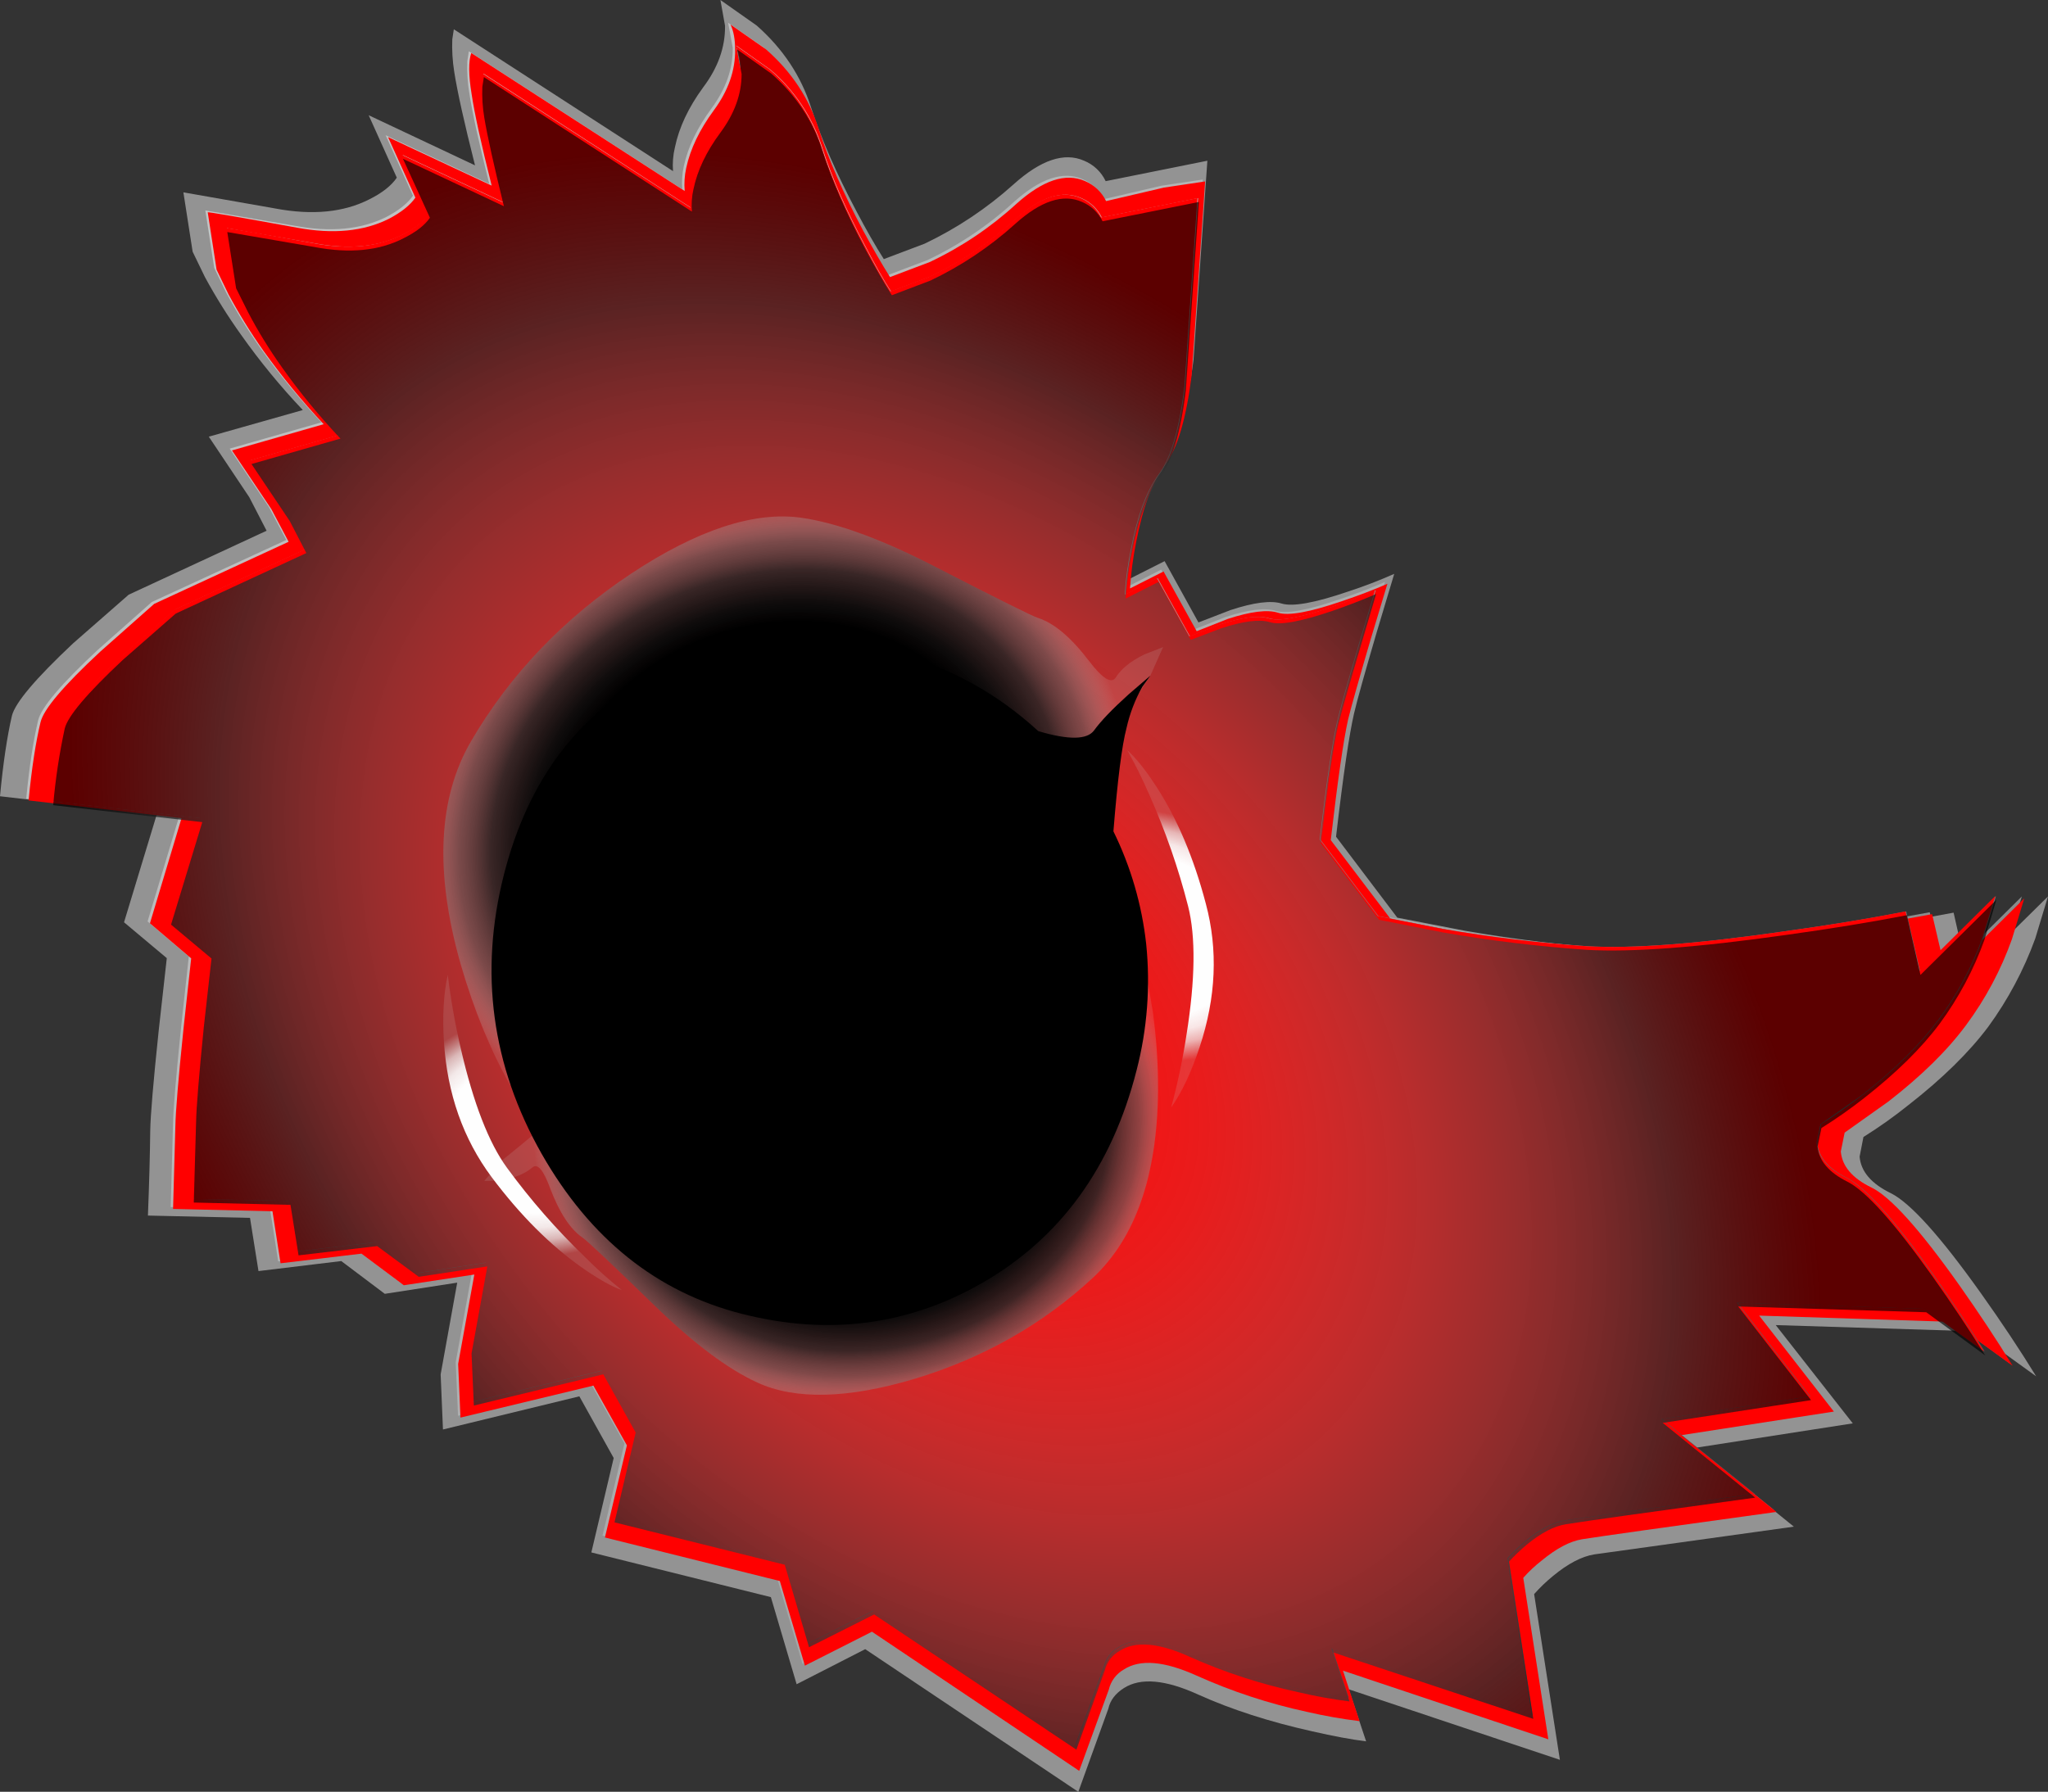 <?xml version="1.0" encoding="iso-8859-1"?>
<!-- Generator: Adobe Illustrator 20.1.0, SVG Export Plug-In . SVG Version: 6.00 Build 0)  -->
<svg version="1.0" id="Layer_1" xmlns="http://www.w3.org/2000/svg" xmlns:xlink="http://www.w3.org/1999/xlink" x="0px" y="0px"
	 viewBox="0 0 954.16 834.97" enable-background="new 0 0 954.16 834.97" xml:space="preserve">
<rect x="0" y="0" width="954.16" height="834.97" fill="#333333" stroke="none"/>
<title>random1_0006</title>
<path fill="#CACACA" fill-opacity="0.64" d="M556.05,167.75l6.46-92.85l-47.38,9.52c-2.042-4.318-5.627-7.715-10.05-9.52
	c-9.213-4.073-20.163-0.407-32.85,11c-12.422,11.161-26.385,20.476-41.46,27.66l-19,7.18c-3.827-6-8.073-13.423-12.74-22.27
	c-9.453-17.84-16.513-34.003-21.18-48.49c-4.667-14.607-13.103-27.3-25.31-38.08L335.64,0l2.15,12c0.14,9.96-3.27,19.55-10.23,28.77
	c-6.82,9.333-11.187,18.613-13.1,27.84c-0.886,3.642-1.19,7.402-0.9,11.14l-102.12-66.1l-0.72,4.67
	c-0.198,5.047,0.104,10.102,0.9,15.09c1.433,9.22,4.663,23.767,9.69,43.64L171.77,53.7l13.1,29.1
	c-2.513,3.713-6.76,7.067-12.74,10.06c-11.967,6.107-26.563,7.543-43.79,4.31l-42.9-7.54l4.31,27.66l5.74,11.85
	c5.059,9.321,10.693,18.319,16.87,26.94c8.721,12.341,18.319,24.037,28.72,35l-43.8,12.41l18.85,28.2l8.08,15.63l-64.26,29.81
	L34.1,299.76c-17.467,16.4-26.98,27.653-28.54,33.76c-2.273,9.82-4.127,22.333-5.56,37.54l73.05,8.44l-15.26,50.29l19.92,16.7
	l-3.77,33.77c-2.507,23.947-3.82,39.45-3.94,46.51c-0.12,11.253-0.48,24.483-1.08,39.69l47.56,1.08l3.95,24.79l38.57-4.67
	l20.28,15.27l33.74-5.21l-7.72,42.75l1.08,25.68l63.54-15.45l16,28.74l-10.41,44l83.64,20.83l12,40.59l31.95-16.34L502.39,835
	l14-38.79c0.84-3.833,3.233-7.007,7.18-9.52c7.78-5.027,19.387-4.01,34.82,3.05c15.433,6.947,33.083,12.633,52.95,17.06
	c9.933,2.273,18.31,3.83,25.13,4.67l-8.08-24.25l98.36,32.87l-12-77.23c2.696-3.047,5.636-5.87,8.79-8.44
	c6.94-5.747,13.343-9.1,19.21-10.06l93-12.93l-45.41-36.82l72.87-11.31l-35.9-45.8l92.26,2.87l29.08,21
	c-7.66-12.453-16.217-25.323-25.67-38.61c-18.907-26.58-32.907-42.147-42-46.7c-9.133-4.44-13.997-10.127-14.59-17.06l1.79-9.16
	c7.289-4.55,14.301-9.529,21-14.91c15.793-12.333,28.177-24.487,37.15-36.46c9.198-12.612,16.57-26.459,21.9-41.13l5.92-19.58
	l-37.33,36.82l-6.64-29.28c-17.473,3.333-37.097,6.567-58.87,9.7c-43.673,6.107-76.4,8.5-98.18,7.18
	c-23.647-1.552-47.194-4.37-70.54-8.44L651,427.63l-28.54-37.72c3.333-28.62,6.147-47.837,8.44-57.65
	c1.433-6.107,4.963-18.74,10.59-37.9l8.08-26.94c-7.043,3.125-14.243,5.885-21.57,8.27c-15.433,5.267-25.723,7.123-30.87,5.57
	c-5.027-1.553-12.983-0.537-23.87,3.05l-14.9,5.75l-15.77-28.56l-16,8.08c0.48-7.487,1.499-14.93,3.05-22.27
	c3.113-16.527,7.66-28.8,13.64-36.82C549.16,202.59,553.417,188.343,556.05,167.75z"/>
<linearGradient id="SVGID_1_" gradientUnits="userSpaceOnUse" x1="493.239" y1="683.482" x2="702.28" y2="862.61" gradientTransform="matrix(3.59 0 0 3.59 -1691.28 -2336.71)">
	<stop  offset="0" style="stop-color:#CECECF;stop-opacity:0.82"/>
	<stop  offset="1" style="stop-color:#969798;stop-opacity:0.82"/>
</linearGradient>
<path fill="url(#SVGID_1_)" d="M554.08,174l6.28-90.34l-19.21,2.87l-26.92,6.29c-2.05-4.206-5.557-7.525-9.87-9.34
	c-8.973-3.953-19.623-0.42-31.95,10.6c-12.031,11.027-25.653,20.18-40.41,27.15l-18.49,7c-3.673-5.86-7.843-13.103-12.51-21.73
	c-9.213-17.333-16.093-33.08-20.64-47.24c-4.427-14.247-12.623-26.64-24.59-37.18L339.23,10.6l2.15,11.67
	c0.12,9.7-3.17,19.1-9.87,28.2s-11.007,18.08-12.92,26.94c-0.781,3.537-1.024,7.171-0.72,10.78l-99.44-64.3l-0.72,4.67
	c-0.199,4.868,0.102,9.744,0.9,14.55c1.333,8.98,4.443,23.17,9.33,42.57L179.67,63l12.74,28.2c-2.513,3.593-6.64,6.887-12.38,9.88
	c-11.727,5.867-25.967,7.243-42.72,4.13l-41.64-7.15l4.13,26.76l5.56,11.49c4.894,9.128,10.348,17.945,16.33,26.4
	c8.584,11.968,17.937,23.366,28,34.12L107,209.06l18.31,27.3l8.08,15.27l-62.67,28.91l-25.13,22.27
	c-17.113,15.927-26.387,26.883-27.82,32.87c-2.273,9.46-4.127,21.613-5.56,36.46l71.26,8.26l-14.72,49l19.21,16.34l-3.59,32.87
	c-2.393,23.333-3.65,38.42-3.77,45.26l-1.08,38.61l46.31,1.08l3.77,24.25l37.69-4.49L187,598.08l32.85-5l-7.54,41.67l1.08,25
	l61.92-14.91l15.62,27.84l-10.23,42.93l81.49,20.29l11.67,39.51l31.23-15.8l96.56,64.84l13.82-37.9c0.926-3.954,3.465-7.341,7-9.34
	c7.54-4.907,18.847-3.95,33.92,2.87c16.528,7.423,33.794,13.081,51.51,16.88c8.054,1.87,16.202,3.309,24.41,4.31l-7.72-23.53
	l95.67,32l-11.64-75.34c2.616-2.955,5.502-5.661,8.62-8.08c6.82-5.627,13.043-8.92,18.67-9.88c9.093-1.44,39.307-5.69,90.64-12.75
	l-44.33-35.74l71.08-11l-34.82-44.72l89.92,2.87l28.18,20.47c-7.42-12.093-15.737-24.667-24.95-37.72
	c-18.427-26-32.067-41.147-40.92-45.44s-13.58-9.86-14.18-16.7l1.79-8.8c7.073-4.484,13.903-9.341,20.46-14.55
	c15.433-12,27.46-23.853,36.08-35.56c9.061-12.221,16.259-25.718,21.36-40.05l5.74-19l-36.26,35.92l-6.64-28.56
	c-16.993,3.233-36.14,6.347-57.44,9.34c-42.48,6.107-74.31,8.5-95.49,7.18c-23.051-1.545-46-4.362-68.74-8.44l-30.69-5.93
	l-27.82-36.64c3.233-27.9,5.927-46.64,8.08-56.22c1.433-5.867,4.903-18.2,10.41-37l7.9-26.22c-6.58,2.873-13.64,5.567-21.18,8.08
	c-14.96,5.147-24.89,6.943-29.79,5.39c-4.9-1.553-12.677-0.597-23.33,2.87l-14.54,5.75L541,265.45l-15.62,7.9
	c0.467-7.3,1.426-14.559,2.87-21.73c3.113-16.167,7.6-28.08,13.46-35.74C547.443,208.1,551.567,194.14,554.08,174z"/>
<g>
	<path fill="#FF0000" d="M625.2,280.14c-14.96,5.147-24.89,6.943-29.79,5.39s-12.677-0.597-23.33,2.87l-14.54,5.75l-15.44-27.84
		l-15.62,7.9c0.467-7.3,1.426-14.559,2.87-21.73c3.113-16.167,7.6-28.08,13.46-35.74c5.747-7.78,9.873-21.73,12.38-41.85l6.28-90.34
		l-19.21,2.87l-26.92,6.29c-2.05-4.206-5.557-7.525-9.87-9.34c-8.98-3.947-19.627-0.403-31.94,10.63
		c-12.024,11.014-25.636,20.156-40.38,27.12l-18.49,7c-3.707-5.867-7.893-13.11-12.56-21.73c-9.213-17.333-16.093-33.08-20.64-47.24
		c-4.427-14.247-12.623-26.64-24.59-37.18l-16.52-11.52c1.433,2.993,2.15,6.883,2.15,11.67c0.12,9.7-3.17,19.1-9.87,28.2
		s-11.007,18.083-12.92,26.95c-0.773,3.521-1.012,7.138-0.71,10.73l-99.44-64.3c-1.333,3.953-1.273,10.36,0.18,19.22
		c1.333,8.98,4.443,23.17,9.33,42.57L180.79,63.9l12.74,28.2c-2.513,3.593-6.64,6.887-12.38,9.88
		c-11.727,5.867-25.967,7.243-42.72,4.13c-26.953-4.913-40.837-7.31-41.65-7.19l4.13,26.76l5.56,11.49
		c4.894,9.128,10.348,17.945,16.33,26.4c8.584,11.968,17.937,23.366,28,34.12l-42.72,12.21l18.31,27.3l8.08,15.27L71.84,281.4
		l-25.13,22.27c-17.14,15.927-26.413,26.883-27.82,32.87c-2.273,9.453-4.13,21.607-5.57,36.46l71.26,8.26l-14.72,49l19.21,16.34
		l-3.59,32.9c-2.393,23.333-3.65,38.42-3.77,45.26l-1.08,38.61l46.31,1.08l3.77,24.25l37.69-4.49l19.74,14.73l32.85-5l-7.54,41.67
		l1.08,25l61.92-14.91l15.62,27.84l-10.23,42.93l81.49,20.3L375,776.2l31.23-15.81l96.56,64.84l13.82-37.9
		c0.926-3.954,3.465-7.341,7-9.34c7.54-4.907,18.847-3.95,33.92,2.87c16.515,7.424,33.767,13.085,51.47,16.89
		c8.054,1.87,16.202,3.309,24.41,4.31l-7.72-23.53l95.67,32l-11.67-75.25c2.616-2.955,5.502-5.66,8.62-8.08
		c6.82-5.627,13.043-8.92,18.67-9.88c9.093-1.44,39.307-5.69,90.64-12.75l-44.3-35.77l71.08-11l-34.82-44.72L909.5,616l28.18,20.47
		c-7.42-12.093-15.737-24.667-24.95-37.72c-18.427-26-32.067-41.147-40.92-45.44c-8.853-4.293-13.58-9.86-14.18-16.7l1.79-8.8
		l20.46-14.55c15.413-11.973,27.453-23.827,36.12-35.56c9.061-12.221,16.259-25.718,21.36-40.05l5.74-19l-36.26,35.92L900.17,426
		c-16.993,3.233-36.14,6.347-57.44,9.34c-42.48,6.107-74.31,8.5-95.49,7.18c-23.051-1.545-46-4.362-68.74-8.44l-30.69-5.93
		L620,391.49c3.233-27.9,5.927-46.64,8.08-56.22c1.433-5.867,4.903-18.2,10.41-37l7.9-26.22
		C639.797,274.93,632.733,277.627,625.2,280.14z"/>
</g>
<linearGradient id="SVGID_2_" gradientUnits="userSpaceOnUse" x1="587.165" y1="652.18" x2="622.634" y2="880.866" gradientTransform="matrix(3.59 0 0 3.59 -1691.28 -2336.71)">
	<stop  offset="0" style="stop-color:#CCCCCC"/>
	<stop  offset="1" style="stop-color:#444444"/>
</linearGradient>
<path fill="url(#SVGID_2_)" d="M552.1,180.32l6.1-88l-44.87,9c-1.991-4.042-5.365-7.235-9.51-9
	c-8.853-3.953-19.203-0.54-31.05,10.24c-11.808,10.686-25.112,19.593-39.49,26.44l-18.13,6.82c-3.587-5.627-7.587-12.69-12-21.19
	c-8.973-16.88-15.673-32.213-20.1-46c-4.515-14.036-12.842-26.541-24.05-36.12l-16-11.32l2.15,11.49
	c0.12,9.333-3.11,18.433-9.69,27.3c-6.58,8.867-10.767,17.67-12.56,26.41c-0.889,3.397-1.194,6.921-0.9,10.42L225.26,34.3
	l-0.72,4.49c-0.192,4.748,0.11,9.504,0.9,14.19c1.333,8.74,4.383,22.51,9.15,41.31l-47-22.09l12.38,27.48
	c-2.393,3.473-6.393,6.647-12,9.52c-11.367,5.867-25.247,7.243-41.64,4.13l-40.56-7l4.13,26.22l5.38,11.14
	c4.696,8.941,10.044,17.524,16,25.68c8.3,11.705,17.416,22.809,27.28,33.23l-41.64,11.85l17.7,26.55l7.9,14.91l-61,28.2L56.9,305.68
	c-16.633,15.547-25.6,26.203-26.9,31.97c-2.273,9.333-4.067,21.247-5.38,35.74l69.28,7.9l-14.39,47.78l18.85,15.8l-3.59,32
	C92.377,499.623,91.12,514.333,91,521c-0.12,10.773-0.42,23.347-0.9,37.72l45.05,0.9l3.59,23.53l36.79-4.31l19.21,14.37l31.95-4.85
	L219.33,629l1.08,24.25l60.31-14.55L295.8,666l-9.87,41.67l79.33,19.94l11.49,38.26l30.33-15.27l94.05,63l13.46-37
	c0.909-3.824,3.384-7.091,6.82-9c7.42-4.787,18.42-3.83,33,2.87c16.143,7.171,32.987,12.647,50.26,16.34
	c7.809,1.882,15.718,3.321,23.69,4.31l-7.72-23L714,799.23l-11.31-73.1c2.581-2.808,5.34-5.447,8.26-7.9
	c6.7-5.507,12.803-8.74,18.31-9.7l88.31-12.39l-43.26-34.84l69.1-10.6l-33.92-43.64l87.59,2.87l27.64,19.94
	c-7.3-11.733-15.437-23.947-24.41-36.64c-17.947-25.267-31.23-40.053-39.85-44.36s-13.227-9.753-13.82-16.34l1.79-8.62
	c5.747-3.593,12.387-8.26,19.92-14c14.84-11.733,26.507-23.287,35-34.66c8.837-11.895,15.854-25.039,20.82-39l5.74-18.68l-35.36,35
	l-6.46-27.84c-16.513,3.233-35.12,6.287-55.82,9.16c-41.4,6-72.45,8.333-93.15,7c-22.441-1.539-44.787-4.236-66.95-8.08l-30-5.93
	l-27.1-35.74c3.233-27.18,5.927-45.38,8.08-54.6c1.333-5.747,4.683-17.72,10.05-35.92l7.75-25.62c-6.34,2.753-13.16,5.387-20.46,7.9
	c-14.72,5.027-24.473,6.763-29.26,5.21c-4.787-1.44-12.327-0.483-22.62,2.87l-14.18,5.57l-15.07-27.15l-15.08,7.72
	c0.462-7.122,1.421-14.202,2.87-21.19c2.993-15.687,7.3-27.3,12.92-34.84C545.69,213.55,549.7,199.96,552.1,180.32z"/>
<g>
	<path fill="#FF0000" d="M640.63,275c-6.34,2.753-13.16,5.387-20.46,7.9c-14.72,5.027-24.473,6.763-29.26,5.21
		c-4.787-1.44-12.327-0.483-22.62,2.87l-14.18,5.57L539,269.4l-15,7.72c0.462-7.122,1.421-14.202,2.87-21.19
		c2.993-15.687,7.3-27.3,12.92-34.84c5.62-7.54,9.62-21.13,12-40.77l6.1-88l-44.87,9c-1.991-4.042-5.365-7.235-9.51-9
		c-8.853-3.953-19.203-0.54-31.05,10.24c-11.802,10.666-25.095,19.556-39.46,26.39l-18.13,6.82c-3.587-5.627-7.587-12.69-12-21.19
		c-8.973-16.88-15.673-32.213-20.1-46c-4.519-14.028-12.845-26.526-24.05-36.1l-16-11.31c1.559,3.623,2.293,7.548,2.15,11.49
		c0.12,9.333-3.11,18.433-9.69,27.3c-6.58,8.867-10.767,17.667-12.56,26.4c-0.889,3.397-1.194,6.921-0.9,10.42L224.93,34.3
		c-1.193,3.713-1.133,9.94,0.18,18.68s4.363,22.51,9.15,41.31l-47-22.09l12.38,27.48c-2.393,3.473-6.393,6.647-12,9.52
		c-11.393,5.867-25.273,7.24-41.64,4.12c-26.207-4.787-39.727-7.12-40.56-7l4.13,26.22l5.38,11.14
		c4.696,8.941,10.044,17.524,16,25.68c8.3,11.705,17.416,22.809,27.28,33.23l-41.64,11.85l17.7,26.56l7.9,14.91l-61,28.2
		l-24.62,21.57c-16.633,15.567-25.607,26.233-26.92,32c-2.273,9.333-4.067,21.247-5.38,35.74l69.28,7.9l-14.36,47.74L98,444.87
		l-3.59,32c-2.367,22.753-3.61,37.463-3.73,44.13c-0.12,10.773-0.42,23.347-0.9,37.72l45.05,0.9l3.59,23.53l36.79-4.31l19.21,14.37
		l31.95-4.85L219,629l1.08,24.25l60.31-14.55l15.08,27.3l-9.87,41.67l79.33,19.94l11.49,38.26l30.33-15.27l94.05,63l13.46-37
		c0.909-3.824,3.384-7.091,6.82-9c7.42-4.787,18.42-3.83,33,2.87c16.143,7.171,32.987,12.647,50.26,16.34
		c7.809,1.882,15.718,3.321,23.69,4.31l-7.72-23l93.33,31.07l-11.31-73.1c2.581-2.808,5.34-5.447,8.26-7.9
		c6.7-5.507,12.803-8.74,18.31-9.7l88.31-12.39L774,661.29l69.1-10.6l-33.92-43.64l87.59,2.87l27.64,19.94
		c-7.3-11.733-15.437-23.947-24.41-36.64c-17.947-25.267-31.23-40.053-39.85-44.36s-13.227-9.753-13.82-16.34l1.79-8.62l19.92-14
		c14.84-11.733,26.507-23.287,35-34.66c8.837-11.895,15.854-25.039,20.82-39l5.74-18.68l-35.36,35l-6.46-27.84
		c-16.52,3.253-35.113,6.317-55.78,9.19c-41.4,6-72.45,8.333-93.15,7c-22.441-1.539-44.787-4.236-66.95-8.08l-30-5.93l-27.1-35.74
		c3.233-27.18,5.927-45.38,8.08-54.6c1.333-5.747,4.683-17.72,10.05-35.92L640.63,275z"/>
</g>
<radialGradient id="SVGID_3_" cx="388.945" cy="292.574" r="132" gradientTransform="matrix(2.45 2.63 1.89 -1.7 -1065.24 -41.63)" gradientUnits="userSpaceOnUse">
	<stop  offset="0" style="stop-color:#B3B3B3;stop-opacity:0"/>
	<stop  offset="0.11" style="stop-color:#A9A9A9;stop-opacity:0.05"/>
	<stop  offset="0.3" style="stop-color:#8E8E8E;stop-opacity:0.2"/>
	<stop  offset="0.54" style="stop-color:#636363;stop-opacity:0.45"/>
	<stop  offset="0.83" style="stop-color:#2C2C2C;stop-opacity:0.78"/>
	<stop  offset="1" style="stop-color:#000000;stop-opacity:0.64"/>
</radialGradient>
<path fill="url(#SVGID_3_)" d="M552.46,182.12l6.1-88l-44.87,9c-1.991-4.042-5.365-7.235-9.51-9
	c-8.853-3.953-19.263-0.54-31.23,10.24c-11.811,10.672-25.114,19.565-39.49,26.4l-17.95,6.82c-3.587-5.627-7.657-12.69-12.21-21.19
	c-8.973-16.88-15.673-32.213-20.1-46c-4.307-13.887-12.263-25.92-23.87-36.1L343.36,23l2.15,11.49c0,9.333-3.29,18.433-9.87,27.3
	c-6.58,8.867-10.767,17.667-12.56,26.4c-0.785,3.414-1.028,6.93-0.72,10.42l-96.92-62.69l-0.72,4.49
	c-0.196,4.808,0.106,9.624,0.9,14.37c1.433,8.62,4.483,22.39,9.15,41.31L187.74,74l12.56,27.48c-2.393,3.473-6.463,6.647-12.21,9.52
	c-11.367,5.867-25.187,7.243-41.46,4.13l-40.74-7l4.11,26.21l5.56,11.14c4.67,8.911,9.945,17.491,15.79,25.68
	c8.3,11.705,17.416,22.809,27.28,33.23l-41.46,11.85L135,242.82l7.72,14.91l-60.85,28.2l-24.61,21.55
	c-16.633,15.567-25.667,26.233-27.1,32c-2.548,11.787-4.345,23.725-5.38,35.74l69.46,7.9l-14.55,47.75l18.85,15.8l-3.59,32
	c-2.273,22.747-3.47,37.473-3.59,44.18l-1.08,37.54l45.05,1.08L139.1,585l36.62-4.31L195.1,595l31.95-4.85l-7.36,40.59l1.08,24.26
	l60.31-14.55l15.08,27.12l-9.87,41.85l79.33,19.76l11.31,38.44l30.33-15.27l94.23,63l13.28-37c0.909-3.824,3.384-7.091,6.82-9
	c7.42-4.787,18.42-3.83,33,2.87c16.143,7.171,32.987,12.647,50.26,16.34c7.871,1.874,15.84,3.313,23.87,4.31L621,770l93.36,31
	l-11.31-73.28c2.581-2.808,5.34-5.447,8.26-7.9c6.7-5.507,12.803-8.68,18.31-9.52c8.853-1.44,38.23-5.57,88.13-12.39l-43.08-34.84
	l69.1-10.6l-33.92-43.64l87.59,2.69l27.46,20.12c-7.267-11.72-15.403-23.933-24.41-36.64c-17.947-25.267-31.23-40.053-39.85-44.36
	s-13.227-9.753-13.82-16.34l1.79-8.62c6.886-4.306,13.536-8.98,19.92-14c14.98-11.727,26.71-23.287,35.19-34.68
	c8.789-11.925,15.802-25.062,20.82-39l5.56-18.68l-35.36,35l-6.28-27.84c-16.633,3.233-35.3,6.287-56,9.16
	c-41.4,5.867-72.4,8.2-93,7c-22.441-1.539-44.787-4.236-66.95-8.08l-30-5.93L615.46,393c3.113-27.18,5.747-45.38,7.9-54.6
	c1.433-5.867,4.843-17.9,10.23-36.1l7.54-25.5c-6.34,2.753-13.16,5.387-20.46,7.9c-14.72,5.027-24.413,6.763-29.08,5.21
	c-4.787-1.44-12.327-0.483-22.62,2.87l-14.18,5.39l-15.07-26.97l-15.26,7.72c0.462-7.122,1.421-14.202,2.87-21.19
	c2.993-15.687,7.3-27.3,12.92-34.84C545.997,215.223,550.067,201.633,552.46,182.12z"/>
<radialGradient id="SVGID_4_" cx="790.201" cy="445.935" r="41.24" gradientTransform="matrix(-1.33 -3.34 -3.81 1.52 3111.88 2348.03)" gradientUnits="userSpaceOnUse">
	<stop  offset="0" style="stop-color:#000000"/>
	<stop  offset="0.08" style="stop-color:#000000"/>
	<stop  offset="0.64" style="stop-color:#000000"/>
	<stop  offset="0.7" style="stop-color:#0B0B0B;stop-opacity:0.98"/>
	<stop  offset="0.75" style="stop-color:#161616;stop-opacity:0.92"/>
	<stop  offset="0.8" style="stop-color:#252525;stop-opacity:0.87"/>
	<stop  offset="0.84" style="stop-color:#3C3C3C;stop-opacity:0.75"/>
	<stop  offset="0.89" style="stop-color:#5A5A5A;stop-opacity:0.64"/>
	<stop  offset="0.93" style="stop-color:#818181;stop-opacity:0.49"/>
	<stop  offset="0.97" style="stop-color:#AEAFAF;stop-opacity:0.3"/>
	<stop  offset="1" style="stop-color:#D1D1D1;stop-opacity:0.15"/>
</radialGradient>
<path fill="url(#SVGID_4_)" d="M498.44,379.5c2.633-8,9.693-21.17,21.18-39.51l16.33-25.14l5.92-13.29l-8.79,3.44
	c-6.34,3.113-10.767,6.707-13.28,10.78c-2.033,2.993-6.16,0.42-12.38-7.72c-8.373-11.013-16.33-17.72-23.87-20.12
	c-2.393-0.72-18.13-8.563-47.21-23.53c-25.247-13.053-46.307-20.777-63.18-23.17c-21.9-2.993-48.233,5.673-79,26
	c-31.587,20.953-56.477,46.997-74.67,78.13c-15.433,26.46-17.05,61.127-4.85,104c6.22,21.433,13.937,40.233,23.15,56.4l28.54-6.65
	c20-5.627,32.333-11.433,37-17.42c5.627-7.333,23.697-16.313,54.21-26.94c30.753-10.773,57.797-17.48,81.13-20.12
	c20.46-2.273,35.537-9.697,45.23-22.27C488.567,406.383,493.413,395.427,498.44,379.5z"/>
<radialGradient id="SVGID_5_" cx="457.306" cy="204.458" r="36.39" gradientTransform="matrix(0.31 3.58 4.09 -0.36 -580.06 -1038.69)" gradientUnits="userSpaceOnUse">
	<stop  offset="0" style="stop-color:#000000"/>
	<stop  offset="0.08" style="stop-color:#000000"/>
	<stop  offset="0.64" style="stop-color:#000000"/>
	<stop  offset="0.7" style="stop-color:#0B0B0B;stop-opacity:0.98"/>
	<stop  offset="0.75" style="stop-color:#161616;stop-opacity:0.92"/>
	<stop  offset="0.8" style="stop-color:#252525;stop-opacity:0.87"/>
	<stop  offset="0.84" style="stop-color:#3C3C3C;stop-opacity:0.75"/>
	<stop  offset="0.89" style="stop-color:#5A5A5A;stop-opacity:0.64"/>
	<stop  offset="0.93" style="stop-color:#818181;stop-opacity:0.49"/>
	<stop  offset="0.97" style="stop-color:#AEAFAF;stop-opacity:0.3"/>
	<stop  offset="1" style="stop-color:#D1D1D1;stop-opacity:0.15"/>
</radialGradient>
<path fill="url(#SVGID_5_)" d="M534.33,455.29c-8.582-0.995-17.211-1.536-25.85-1.62c-18.187-0.36-30.033,1.377-35.54,5.21
	c-6.58,4.667-24.11,7.667-52.59,9c-28.84,1.2-53.43-0.057-73.77-3.77c-17.827-3.233-32.423-0.78-43.79,7.36
	c-5.627,3.953-12.507,11.977-20.64,24.07c-6.82,9.82-22.853,24.847-48.1,45.08l-8.44,9.7c9.813,0.12,17.293-1.977,22.44-6.29
	c2.393-2.033,5.147,1.2,8.26,9.7c4.307,11.373,9.333,19.04,15.08,23c2.033,1.333,13.34,12,33.92,32
	c18.067,17.48,33.92,29.333,47.56,35.56c17.707,8.14,42.177,7.54,73.41-1.8c31.947-9.7,59.587-25.387,82.92-47.06
	c19.747-18.44,29.857-47.297,30.33-86.57c0.098-12.678-0.741-25.346-2.51-37.9L534.33,455.29z"/>
<path d="M509.74,340.35c-3.233,4.433-11.9,4.553-26,0.36c-19.507-17.84-41.583-29.933-66.23-36.28
	c-41.16-10.42-78.253-7.367-111.28,9.16c-36.253,18.08-60.067,49.39-71.44,93.93c-11.607,45.62-5.743,89.023,17.59,130.21
	c22.613,39.633,53.723,64.48,93.33,74.54c40.087,10.18,77.36,5.39,111.82-14.37c36.493-20.953,60.493-54,72-99.14
	c4.979-19.215,6.493-39.164,4.47-58.91c-2.011-18.232-7.174-35.976-15.26-52.44c1.913-23.947,3.947-39.99,6.1-48.13
	c1.505-6.731,3.984-13.206,7.36-19.22l3.77-5.21l-10.23,8.8C518.187,330.47,512.853,336.037,509.74,340.35z"/>
<g>
	
		<radialGradient id="SVGID_6_" cx="784.825" cy="433.589" r="16.28" gradientTransform="matrix(-1.52 -3.25 -4.04 1.36 3195.73 2489.51)" gradientUnits="userSpaceOnUse">
		<stop  offset="0" style="stop-color:#FEFEFE"/>
		<stop  offset="0.08" style="stop-color:#FEFEFE"/>
		<stop  offset="0.64" style="stop-color:#FEFEFE"/>
		<stop  offset="0.76" style="stop-color:#FAFAFA;stop-opacity:0.91"/>
		<stop  offset="0.86" style="stop-color:#EFEFEF;stop-opacity:0.71"/>
		<stop  offset="0.95" style="stop-color:#DDDDDD;stop-opacity:0.36"/>
		<stop  offset="1" style="stop-color:#D1D1D1;stop-opacity:0.15"/>
	</radialGradient>
	<path fill="url(#SVGID_6_)" d="M214.71,488.77c-2.64-11.378-4.677-22.887-6.1-34.48c-1.913,8.62-2.51,18.977-1.79,31.07
		c1.553,24.307,8.973,45.38,22.26,63.22c13.28,17.72,27.34,31.79,42.18,42.21c7.54,5.267,13.703,8.74,18.49,10.42
		c-5.974-4.756-11.667-9.855-17.05-15.27c-13.328-12.811-25.52-26.753-36.44-41.67C227.76,532.657,220.577,514.157,214.71,488.77z"
		/>
</g>
<g>
	
		<radialGradient id="SVGID_7_" cx="481.833" cy="204.651" r="16.3" gradientTransform="matrix(0.19 3.59 4.25 0.25 -426.07 -1344.97)" gradientUnits="userSpaceOnUse">
		<stop  offset="0" style="stop-color:#FEFEFE"/>
		<stop  offset="0.08" style="stop-color:#FEFEFE"/>
		<stop  offset="0.64" style="stop-color:#FEFEFE"/>
		<stop  offset="0.76" style="stop-color:#FAFAFA;stop-opacity:0.91"/>
		<stop  offset="0.86" style="stop-color:#EFEFEF;stop-opacity:0.71"/>
		<stop  offset="0.95" style="stop-color:#DDDDDD;stop-opacity:0.36"/>
		<stop  offset="1" style="stop-color:#D1D1D1;stop-opacity:0.15"/>
	</radialGradient>
	<path fill="url(#SVGID_7_)" d="M552.82,482c-1.756,11.498-4.153,22.889-7.18,34.12c5.027-7.187,9.453-16.587,13.28-28.2
		c7.66-23.107,8.617-45.377,2.87-66.81c-5.627-21.433-13.403-39.767-23.33-55c-5.027-7.66-9.453-13.167-13.28-16.52
		c3.766,6.701,7.181,13.594,10.23,20.65c7.51,16.814,13.576,34.237,18.13,52.08C557.127,436.507,556.887,456.4,552.82,482z"/>
</g>
</svg>

